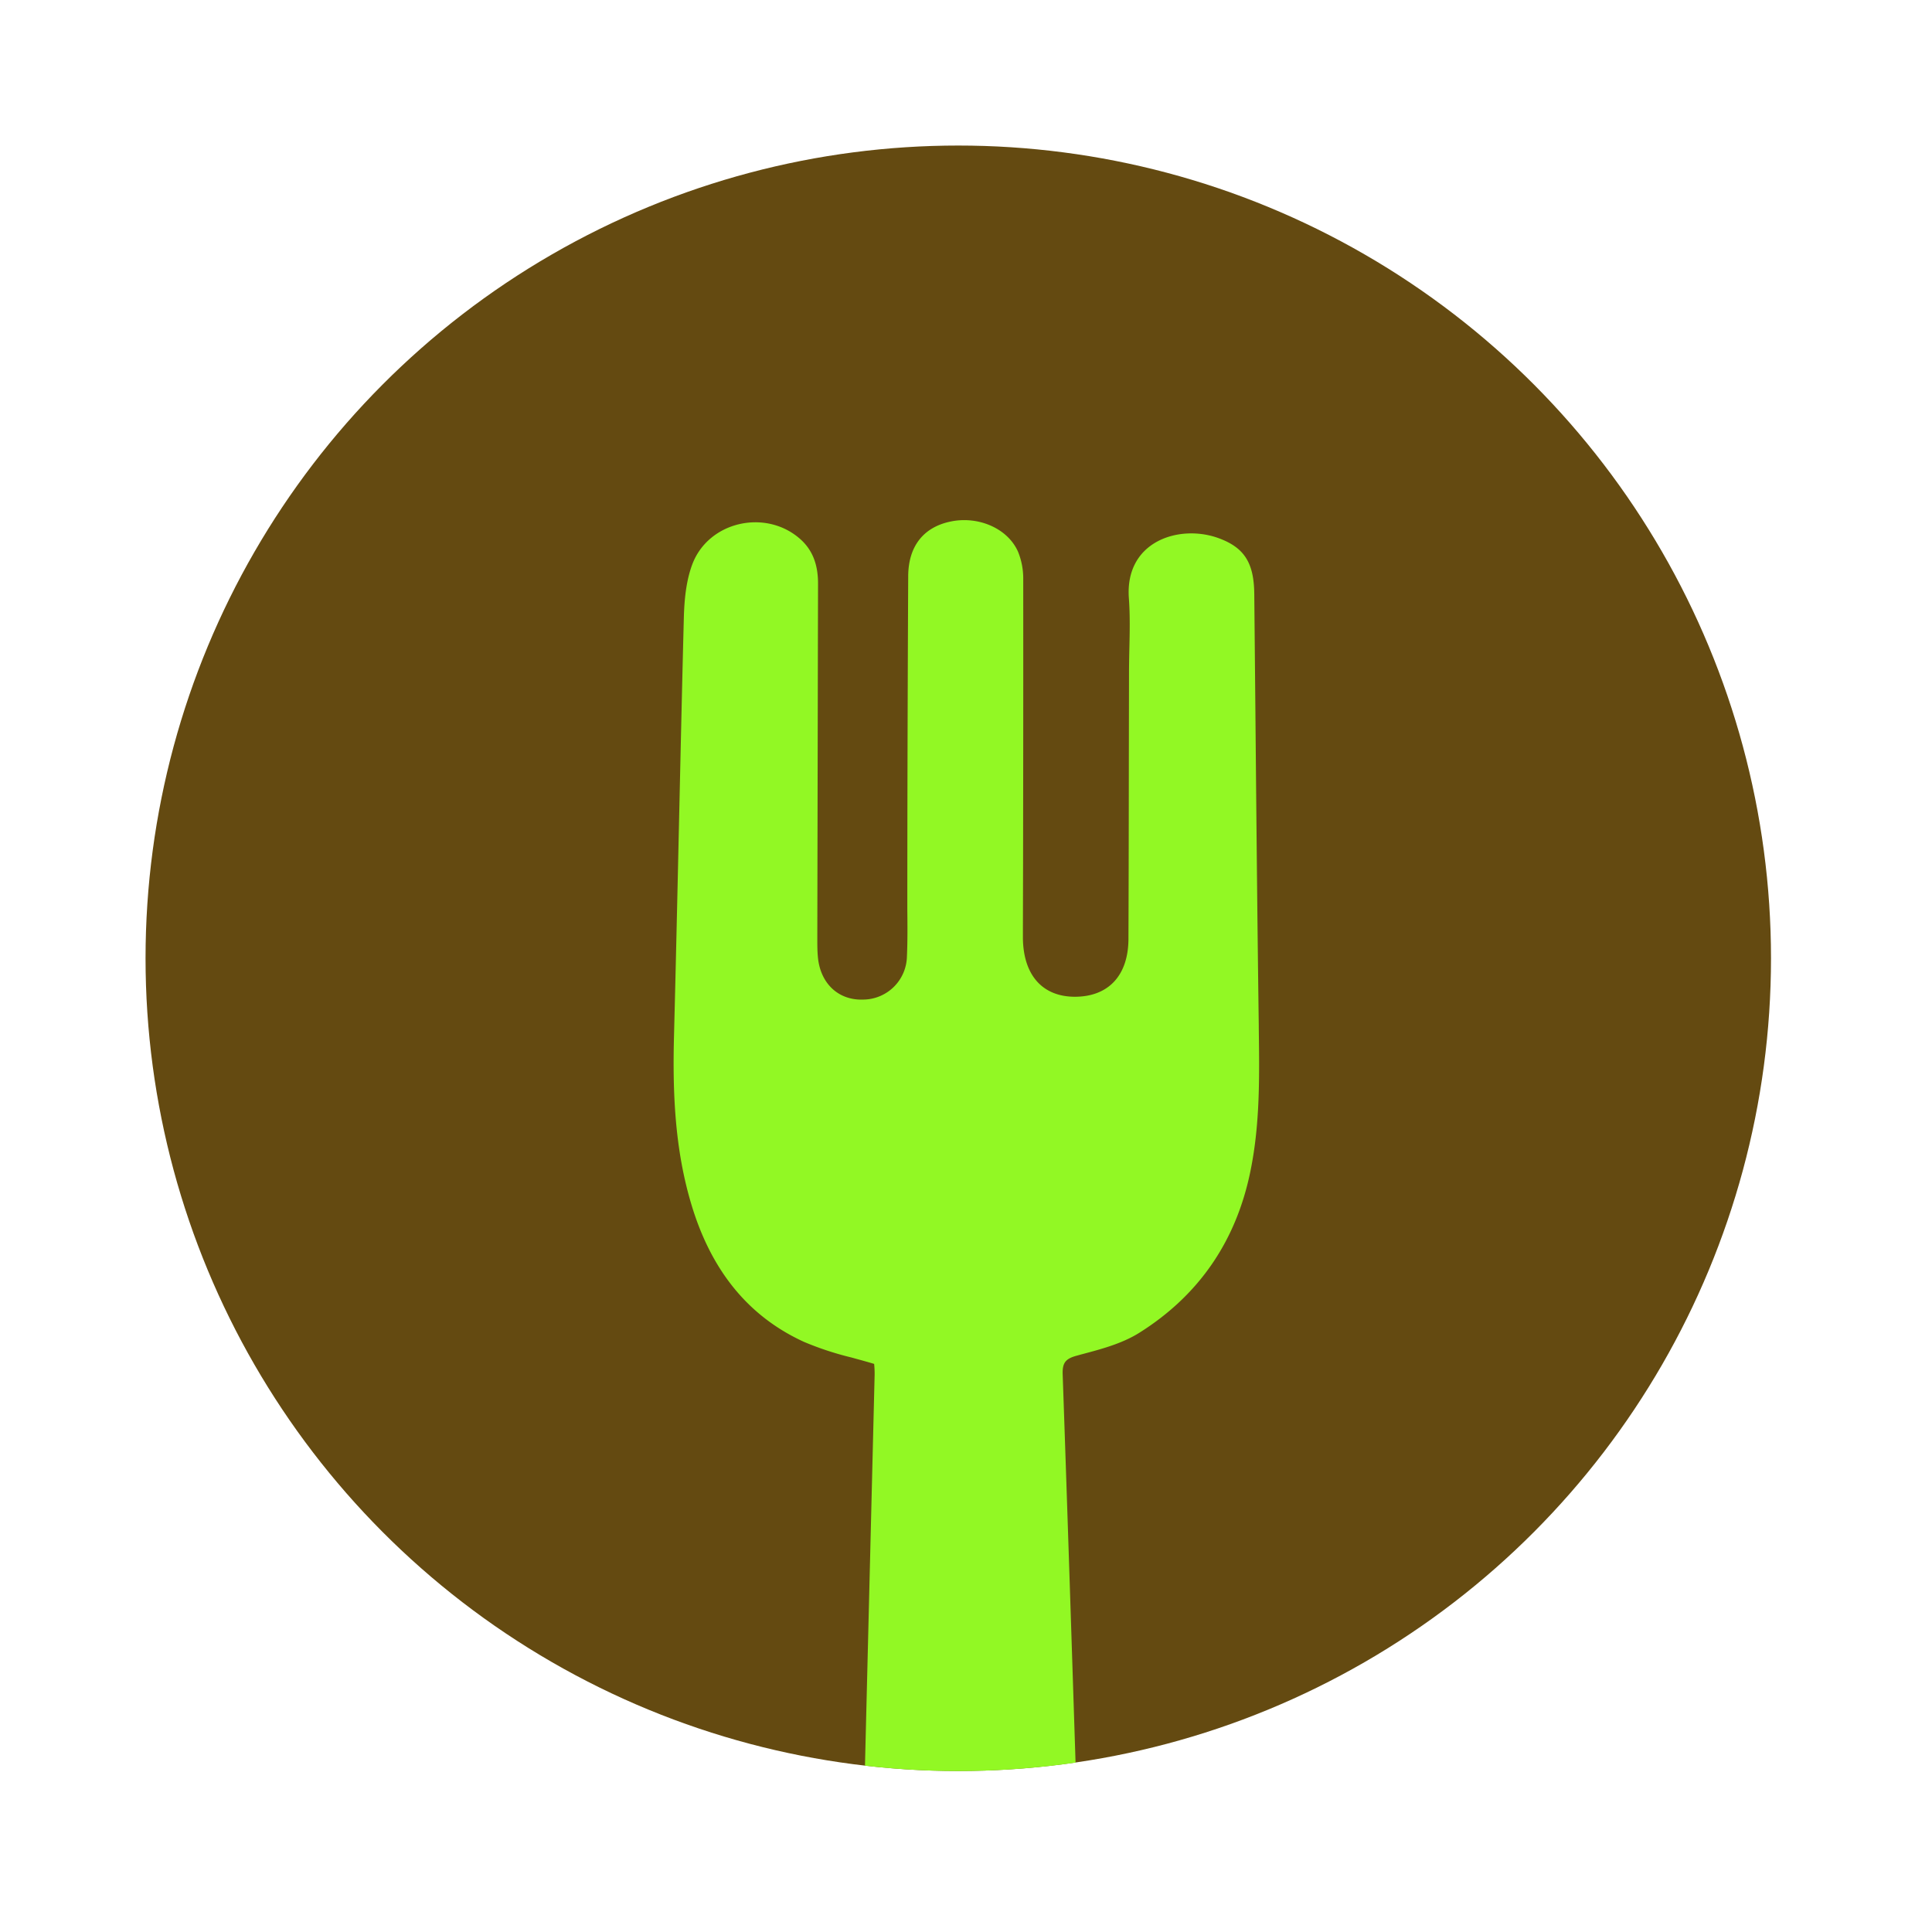 <svg xmlns="http://www.w3.org/2000/svg" width="24" height="24" fill="none"><circle cx="11.904" cy="11.904" r="10.096" fill="#644A11"/><path fill="#92F824" fill-rule="evenodd" d="m10.745 21.934.12-4.856a1.25 1.25 0 0 0-.006-.135c-.095-.029-.19-.054-.283-.08a3.827 3.827 0 0 1-.587-.193c-.74-.338-1.172-.945-1.401-1.71-.206-.687-.234-1.391-.215-2.103.022-.85.041-1.698.06-2.548.02-.88.039-1.759.062-2.638.006-.221.028-.454.104-.658.2-.536.91-.695 1.338-.32.169.148.225.34.225.556l-.002.804-.007 3.587v.019c0 .088 0 .177.011.264.043.314.268.508.566.494a.547.547 0 0 0 .536-.533c.009-.197.007-.396.005-.594v-.273l.001-.9c.002-.987.005-1.974.01-2.96.002-.373.191-.608.525-.678.345-.073.712.084.84.376a.882.882 0 0 1 .064.342c.001 1.178 0 2.356-.002 3.535l-.002.786v.141c.007.456.244.722.644.723.418 0 .666-.264.667-.72.003-.754.004-1.507.005-2.26l.002-1.034c0-.099.002-.198.004-.296.005-.215.01-.43-.006-.643-.05-.705.623-.918 1.106-.747.328.117.448.308.452.695l.014 1.456c.012 1.303.024 2.606.042 3.91v.027c.008.594.017 1.185-.102 1.77-.175.87-.636 1.547-1.38 2.015-.215.136-.477.205-.73.272a6.894 6.894 0 0 1-.043.012c-.144.038-.186.087-.181.234.056 1.607.108 3.215.16 4.823a10.176 10.176 0 0 1-2.616.038z" clip-rule="evenodd"/></svg>